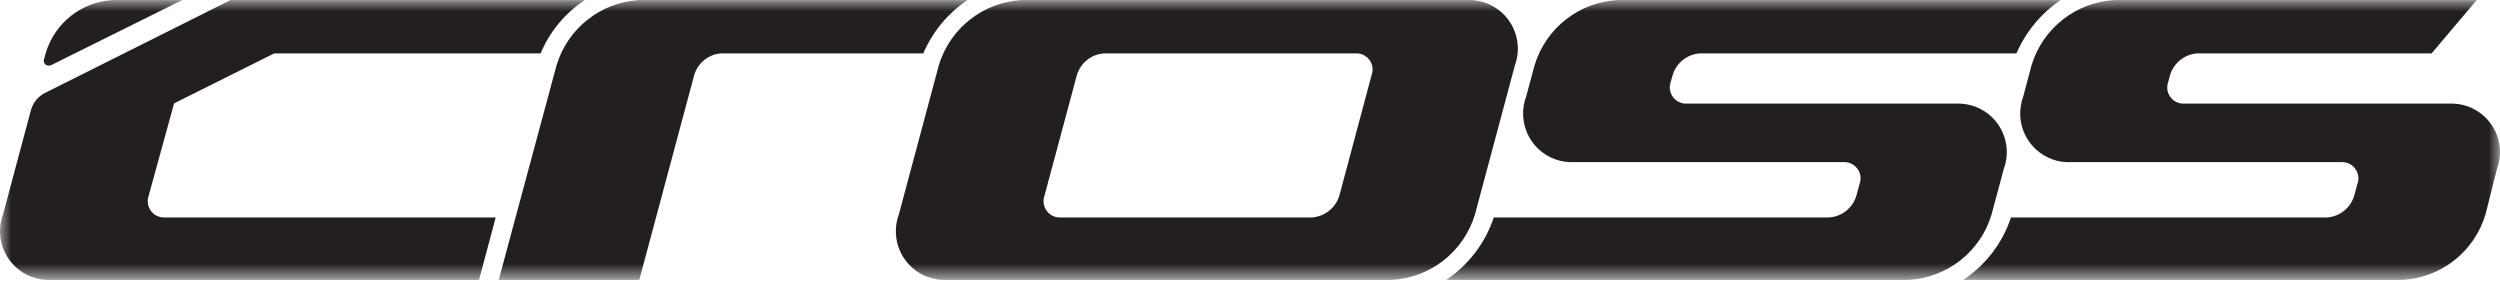 <?xml version="1.0" encoding="UTF-8"?>
<svg width="109px" height="13px" viewBox="0 0 109 13" version="1.1" xmlns="http://www.w3.org/2000/svg" xmlns:xlink="http://www.w3.org/1999/xlink">
    <title>D06EF81A-896D-4164-B8C3-CED6EC646DBB</title>
    <defs>
        <polygon id="path-1" points="0 0 109 0 109 12.205 0 12.205"></polygon>
    </defs>
    <g id="Desktop" stroke="none" stroke-width="1" fill="none" fill-rule="evenodd">
        <g id="ikone-export" transform="translate(-596, -1094)">
            <g id="BRENDOVI" transform="translate(68, 980)">
                <g id="2-row" transform="translate(207, 102)">
                    <g id="Cross" transform="translate(321, 12)">
                        <mask id="mask-2" fill="white">
                            <use xlink:href="#path-1"></use>
                        </mask>
                        <g id="Clip-2"></g>
                        <path d="M10.054,0.002 L1.985,4.04 C1.682,4.187 1.454,4.454 1.355,4.777 L0.133,9.343 C-0.275,10.442 0.285,11.664 1.384,12.072 C1.653,12.172 1.939,12.217 2.225,12.203 L20.887,12.203 L21.612,9.482 L7.182,9.482 C6.789,9.498 6.457,9.193 6.442,8.8 C6.438,8.708 6.452,8.617 6.482,8.531 L7.591,4.506 L11.956,2.327 L23.571,2.327 C23.968,1.377 24.639,0.569 25.498,0.002 L10.054,0.002 Z M1.922,2.572 L1.998,2.301 C2.393,0.992 3.567,0.072 4.933,0.002 L7.944,0.002 L2.275,2.818 C2.187,2.875 2.073,2.875 1.985,2.818 C1.913,2.759 1.888,2.659 1.922,2.572 L1.922,2.572 Z M44.551,0.002 L63.957,0.002 C65.128,-0.052 66.122,0.853 66.177,2.024 C66.19,2.307 66.146,2.59 66.048,2.856 L64.31,9.343 C63.826,10.964 62.378,12.109 60.688,12.203 L41.282,12.203 C40.111,12.259 39.117,11.355 39.061,10.184 C39.047,9.898 39.092,9.612 39.191,9.343 L40.93,2.856 C41.414,1.236 42.863,0.094 44.551,0.002 L44.551,0.002 Z M48.154,2.327 L59.107,2.327 C59.497,2.309 59.826,2.61 59.844,2.999 C59.848,3.094 59.834,3.189 59.8,3.278 L58.396,8.531 C58.231,9.069 57.749,9.448 57.186,9.482 L46.239,9.482 C45.846,9.498 45.515,9.193 45.499,8.8 C45.495,8.708 45.509,8.617 45.54,8.531 L46.951,3.278 C47.11,2.738 47.592,2.357 48.154,2.327 L48.154,2.327 Z M27.866,0.002 L42.183,0.002 C41.33,0.575 40.66,1.382 40.256,2.327 L31.438,2.327 C30.888,2.369 30.421,2.748 30.266,3.278 L27.873,12.203 L21.744,12.203 L24.263,2.856 C24.745,1.242 26.185,0.101 27.866,0.002 L27.866,0.002 Z M87.917,2.327 C88.325,1.384 88.994,0.577 89.845,0.002 L70.527,0.002 C68.838,0.094 67.389,1.236 66.905,2.856 L66.54,4.21 C66.132,5.309 66.691,6.531 67.79,6.939 C68.059,7.039 68.345,7.083 68.631,7.069 L80.384,7.069 C80.773,7.052 81.103,7.353 81.12,7.742 C81.125,7.837 81.11,7.932 81.077,8.021 L80.938,8.531 C80.779,9.07 80.297,9.452 79.735,9.482 L65.129,9.482 C64.759,10.593 64.03,11.55 63.057,12.203 L83.212,12.203 C84.903,12.112 86.354,10.967 86.834,9.343 L87.363,7.372 C87.772,6.276 87.215,5.058 86.12,4.649 C85.849,4.548 85.56,4.504 85.272,4.518 L73.544,4.518 C73.151,4.534 72.819,4.229 72.804,3.836 C72.8,3.745 72.814,3.654 72.845,3.567 L72.927,3.278 C73.086,2.738 73.568,2.357 74.13,2.327 L87.917,2.327 Z M107.985,0.002 L106.019,2.327 L95.822,2.327 C95.258,2.356 94.775,2.737 94.613,3.278 L94.537,3.567 C94.401,3.933 94.587,4.339 94.952,4.475 C95.04,4.508 95.135,4.523 95.23,4.518 L106.775,4.518 C107.942,4.459 108.938,5.356 108.997,6.524 C109.012,6.812 108.967,7.101 108.866,7.372 L108.369,9.343 C107.887,10.966 106.437,12.11 104.747,12.203 L85.599,12.203 C86.578,11.554 87.309,10.596 87.678,9.482 L101.44,9.482 C102.002,9.452 102.484,9.07 102.643,8.531 L102.782,8.021 C102.918,7.655 102.732,7.249 102.368,7.113 C102.279,7.08 102.184,7.065 102.089,7.069 L90.323,7.069 C89.153,7.136 88.15,6.241 88.084,5.071 C88.067,4.778 88.111,4.485 88.213,4.21 L88.572,2.856 C89.06,1.231 90.518,0.088 92.213,0.002 L107.985,0.002 Z" id="Fill-1" fill="#231F20" mask="url(#mask-2)"></path>
                    </g>
                </g>
            </g>
        </g>
    </g>
</svg>